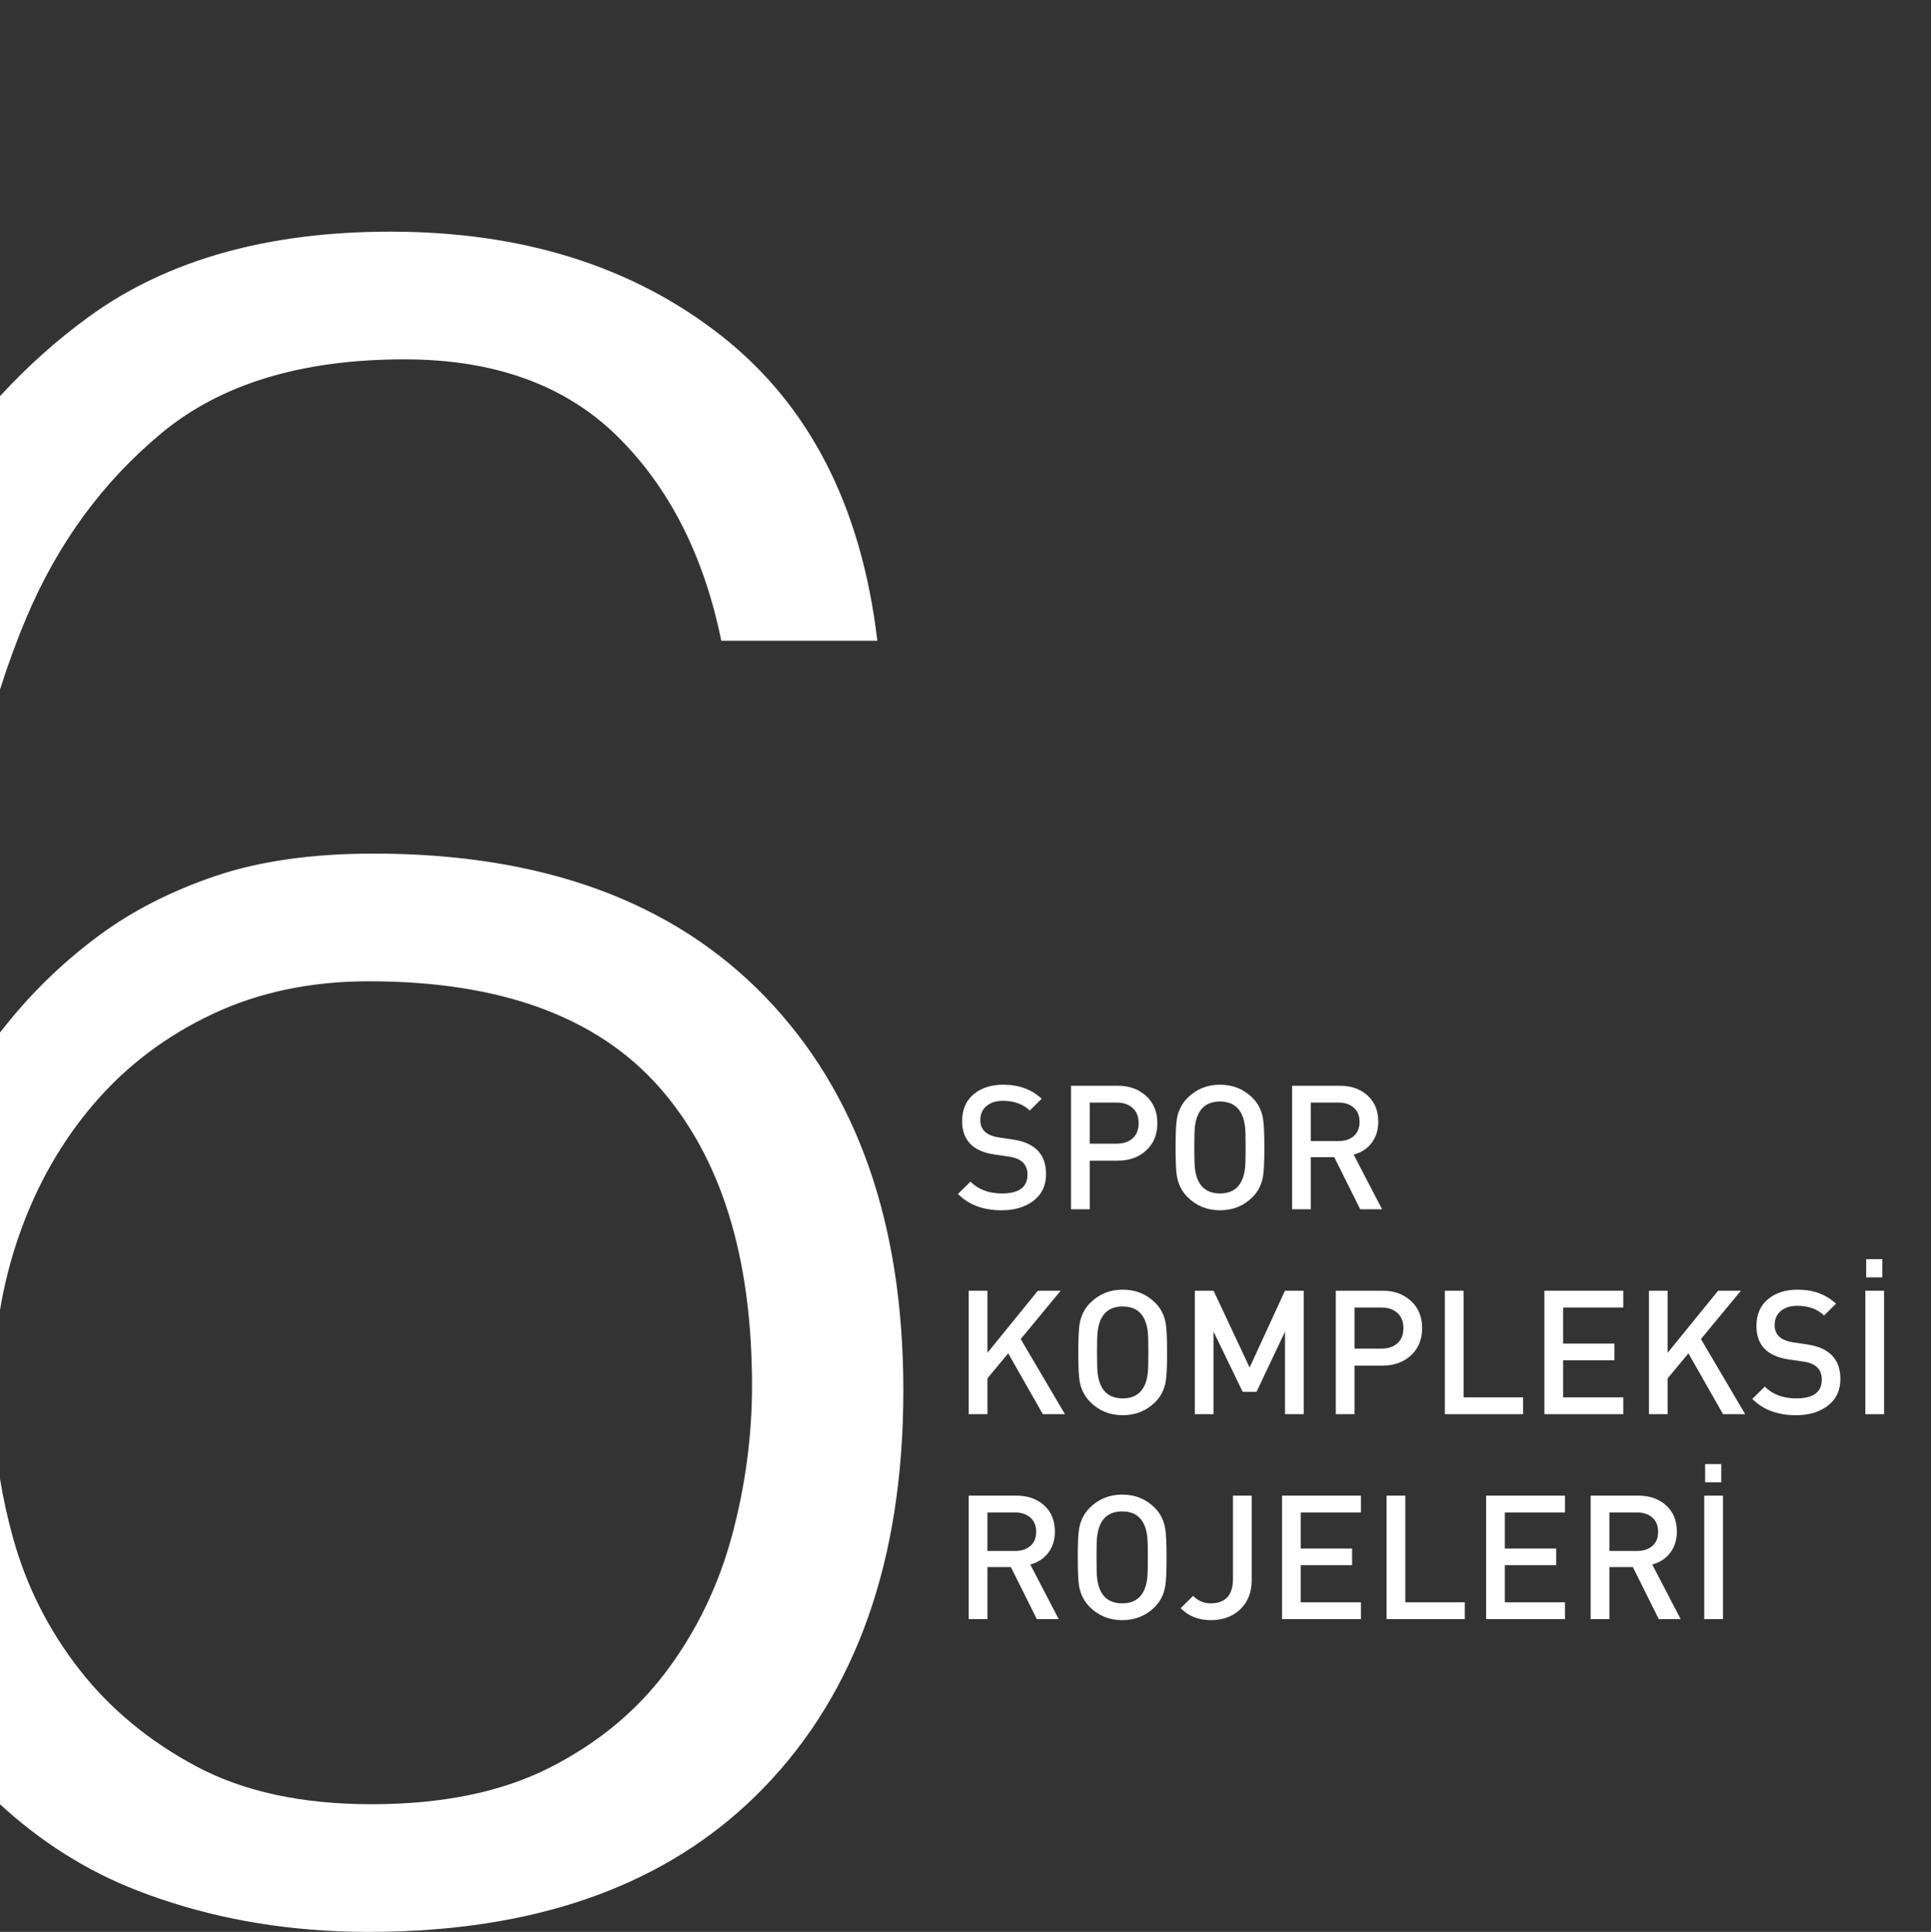<!-- Generator: Adobe Illustrator 19.2.1, SVG Export Plug-In  -->
<svg version="1.1"
	 xmlns="http://www.w3.org/2000/svg" xmlns:xlink="http://www.w3.org/1999/xlink" xmlns:a="http://ns.adobe.com/AdobeSVGViewerExtensions/3.0/"
	 x="0px" y="0px" width="245px" height="245.088px" viewBox="0 0 245 245.088" style="enable-background:new 0 0 245 245.088;"
	 xml:space="preserve">
<rect x="0" y="0" width="245" height="245.088" fill="#333333" stroke="none"/>
<style type="text/css">
	.st0{fill:#FFFFFF;}
	.st1{fill:none;}
</style>
<defs>
</defs>
<g>
	<path class="st0" d="M46.814,245.088c1.453,0,2.88-0.033,4.289-0.088h-8.318C44.116,245.057,45.458,245.088,46.814,245.088z"/>
	<path class="st1" d="M1.664,195.138c1.697,6.103,4.5,11.653,8.4,16.65c3.899,5.001,8.85,9.103,14.85,12.3
		c6,3.201,13.397,4.8,22.2,4.8c9,0,16.547-1.547,22.65-4.65c6.098-3.099,11.048-7.2,14.85-12.3c3.797-5.1,6.549-10.8,8.25-17.1
		c1.697-6.3,2.55-12.647,2.55-19.05c0-16.397-3.951-29.048-11.85-37.95c-7.903-8.897-20.151-13.35-36.75-13.35
		c-7.401,0-14.054,1.401-19.95,4.2c-5.901,2.803-10.903,6.6-15,11.4c-4.102,4.8-7.252,10.35-9.45,16.65
		c-1.065,3.045-1.865,6.197-2.414,9.452v21.412C0.412,190.106,0.961,192.617,1.664,195.138z"/>
	<path class="st1" d="M245,0H0v50.256c3.397-3.697,7.137-7.067,11.265-10.069c9.899-7.2,22.649-10.8,38.25-10.8
		c16.8,0,30.797,4.401,42,13.2c11.198,8.803,17.798,21.703,19.8,38.7h-19.8c-2.203-10.8-6.601-19.448-13.2-25.95
		c-6.601-6.497-15.601-9.75-27-9.75c-13.003,0-23.25,3.103-30.75,9.3c-7.5,6.202-13.252,14.053-17.25,23.55
		C2.081,81.366,0.986,84.384,0,87.474v43.506c0.459-0.564,0.899-1.128,1.364-1.693c3.3-3.999,7.05-7.547,11.25-10.65
		c4.2-3.099,9.099-5.597,14.7-7.5c5.597-1.898,12.3-2.85,20.1-2.85c21.398,0,37.95,6.052,49.65,18.15
		c11.7,12.104,17.55,28.753,17.55,49.95c0,21.403-5.901,38.203-17.7,50.4C85.906,238.168,70.635,244.234,51.104,245H245V0z"/>
	<path class="st1" d="M0,228.894V245h42.786c-9.067-0.391-17.523-2.113-25.372-5.162C10.995,237.344,5.198,233.681,0,228.894z"/>
	<path class="st0" d="M114.614,176.388c0-21.197-5.85-37.847-17.55-49.95c-11.7-12.098-28.252-18.15-49.65-18.15
		c-7.8,0-14.503,0.952-20.1,2.85c-5.602,1.903-10.5,4.401-14.7,7.5c-4.2,3.103-7.95,6.651-11.25,10.65
		c-0.465,0.565-0.905,1.128-1.364,1.693v35.209c0.549-3.255,1.349-6.407,2.414-9.452c2.198-6.3,5.349-11.85,9.45-16.65
		c4.097-4.8,9.099-8.597,15-11.4c5.896-2.798,12.549-4.2,19.95-4.2c16.599,0,28.847,4.453,36.75,13.35
		c7.898,8.901,11.85,21.553,11.85,37.95c0,6.403-0.853,12.75-2.55,19.05c-1.701,6.3-4.453,12-8.25,17.1
		c-3.802,5.1-8.752,9.202-14.85,12.3c-6.104,3.103-13.65,4.65-22.65,4.65c-8.803,0-16.2-1.599-22.2-4.8
		c-6-3.197-10.95-7.299-14.85-12.3c-3.9-4.997-6.703-10.547-8.4-16.65c-0.703-2.52-1.252-5.032-1.664-7.536v41.292
		c5.198,4.786,10.995,8.449,17.414,10.943c7.849,3.049,16.305,4.771,25.372,5.162h8.318c19.531-0.766,34.802-6.832,45.81-18.212
		C108.713,214.591,114.614,197.791,114.614,176.388z"/>
	<path class="st0" d="M3.314,78.438c3.998-9.497,9.75-17.348,17.25-23.55c7.5-6.197,17.747-9.3,30.75-9.3
		c11.399,0,20.399,3.253,27,9.75c6.6,6.501,10.997,15.15,13.2,25.95h19.8c-2.002-16.997-8.602-29.897-19.8-38.7
		c-11.203-8.799-25.2-13.2-42-13.2c-15.601,0-28.351,3.6-38.25,10.8C7.137,43.189,3.397,46.559,0,50.256v37.218
		C0.986,84.384,2.081,81.366,3.314,78.438z"/>
</g>
<g>
	<g>
		<path class="st0" d="M132.72,148.94c0,1.511-0.58,2.677-1.738,3.498c-1.027,0.733-2.325,1.1-3.895,1.1
			c-2.332,0-4.18-0.689-5.544-2.068l1.584-1.562c0.998,0.998,2.332,1.496,4.004,1.496c2.156,0,3.234-0.796,3.234-2.389
			c0-1.3-0.778-2.06-2.335-2.279l-1.847-0.273c-2.741-0.396-4.112-1.813-4.112-4.25c0-1.483,0.514-2.635,1.54-3.458
			c0.953-0.763,2.186-1.145,3.696-1.145c1.965,0,3.586,0.594,4.861,1.782l-1.518,1.496c-0.851-0.821-1.987-1.232-3.41-1.232
			c-0.821,0-1.488,0.199-2.002,0.597c-0.572,0.442-0.858,1.061-0.858,1.856c0,1.223,0.785,1.952,2.354,2.188l1.782,0.265
			C131.319,144.973,132.72,146.432,132.72,148.94z"/>
		<path class="st0" d="M146.844,142.494c0,1.438-0.473,2.589-1.419,3.454c-0.946,0.866-2.145,1.298-3.597,1.298h-3.564v6.16h-2.376
			v-15.664h5.94c1.452,0,2.65,0.433,3.597,1.298C146.371,139.906,146.844,141.057,146.844,142.494z M144.468,142.494
			c0-0.821-0.253-1.463-0.759-1.925s-1.177-0.693-2.014-0.693h-3.432v5.214h3.432c0.837,0,1.508-0.228,2.014-0.682
			S144.468,143.316,144.468,142.494z"/>
		<path class="st0" d="M160.418,145.574c0,1.804-0.059,3.036-0.177,3.696c-0.176,1.027-0.615,1.892-1.319,2.596
			c-1.115,1.115-2.494,1.672-4.136,1.672c-1.629,0-3-0.557-4.114-1.672c-0.704-0.704-1.151-1.569-1.342-2.596
			c-0.118-0.63-0.177-1.862-0.177-3.696c0-1.833,0.059-3.065,0.177-3.696c0.19-1.026,0.638-1.892,1.342-2.596
			c1.114-1.114,2.485-1.672,4.114-1.672c1.642,0,3.021,0.558,4.136,1.672c0.704,0.704,1.144,1.57,1.319,2.596
			C160.359,142.538,160.418,143.77,160.418,145.574z M158.042,145.574c0-1.276-0.022-2.126-0.066-2.552
			c-0.234-2.186-1.298-3.278-3.189-3.278c-1.893,0-2.956,1.093-3.19,3.278c-0.044,0.425-0.066,1.276-0.066,2.552
			s0.022,2.127,0.066,2.552c0.234,2.186,1.298,3.278,3.19,3.278c1.892,0,2.955-1.092,3.189-3.278
			C158.019,147.701,158.042,146.85,158.042,145.574z"/>
		<path class="st0" d="M175.356,153.406h-2.778l-3.287-6.6h-2.977v6.6h-2.376v-15.664h6.072c1.422,0,2.588,0.411,3.498,1.232
			c0.909,0.822,1.364,1.936,1.364,3.344c0,1.027-0.275,1.911-0.825,2.651c-0.55,0.741-1.316,1.243-2.299,1.507L175.356,153.406z
			 M172.496,142.329c0-0.773-0.245-1.376-0.736-1.807c-0.492-0.431-1.133-0.646-1.925-0.646h-3.521v4.884h3.521
			c0.792,0,1.433-0.211,1.925-0.635C172.251,143.702,172.496,143.104,172.496,142.329z"/>
		<path class="st0" d="M135.118,179.406h-2.809l-4.391-7.716l-2.635,3.172v4.544h-2.376v-15.664h2.376v7.876l6.401-7.876h2.892
			l-5.071,6.135L135.118,179.406z"/>
		<path class="st0" d="M148.076,171.574c0,1.804-0.059,3.036-0.177,3.696c-0.176,1.027-0.615,1.892-1.319,2.596
			c-1.115,1.115-2.494,1.672-4.136,1.672c-1.629,0-3-0.557-4.114-1.672c-0.704-0.704-1.151-1.569-1.342-2.596
			c-0.118-0.63-0.177-1.862-0.177-3.696c0-1.833,0.059-3.065,0.177-3.696c0.19-1.026,0.638-1.892,1.342-2.596
			c1.114-1.114,2.485-1.672,4.114-1.672c1.642,0,3.021,0.558,4.136,1.672c0.704,0.704,1.144,1.57,1.319,2.596
			C148.017,168.538,148.076,169.77,148.076,171.574z M145.7,171.574c0-1.276-0.022-2.126-0.066-2.552
			c-0.234-2.186-1.298-3.278-3.189-3.278c-1.893,0-2.956,1.093-3.19,3.278c-0.044,0.425-0.066,1.276-0.066,2.552
			s0.022,2.127,0.066,2.552c0.234,2.186,1.298,3.278,3.19,3.278c1.892,0,2.955-1.092,3.189-3.278
			C145.677,173.701,145.7,172.85,145.7,171.574z"/>
		<path class="st0" d="M165.412,179.406h-2.376v-10.472l-3.608,7.634h-1.76l-3.696-7.634v10.472h-2.376v-15.664h2.38l4.572,9.747
			l4.484-9.747h2.38V179.406z"/>
		<path class="st0" d="M180.437,168.494c0,1.438-0.473,2.589-1.419,3.454c-0.946,0.866-2.145,1.298-3.597,1.298h-3.564v6.16h-2.376
			v-15.664h5.94c1.452,0,2.65,0.433,3.597,1.298C179.965,165.906,180.437,167.057,180.437,168.494z M178.061,168.494
			c0-0.821-0.253-1.463-0.759-1.925s-1.177-0.693-2.014-0.693h-3.432v5.214h3.432c0.837,0,1.508-0.228,2.014-0.682
			S178.061,169.316,178.061,168.494z"/>
		<path class="st0" d="M193.241,179.406h-9.922v-15.664h2.376v13.53h7.546V179.406z"/>
		<path class="st0" d="M205.957,179.406h-10.01v-15.664h10.01v2.134h-7.634v4.576h6.512v2.112h-6.512v4.708h7.634V179.406z"/>
		<path class="st0" d="M221.423,179.406h-2.809l-4.391-7.716l-2.635,3.172v4.544h-2.376v-15.664h2.376v7.876l6.401-7.876h2.892
			l-5.071,6.135L221.423,179.406z"/>
		<path class="st0" d="M233.502,174.94c0,1.511-0.58,2.677-1.738,3.498c-1.027,0.733-2.325,1.1-3.895,1.1
			c-2.332,0-4.18-0.689-5.544-2.068l1.584-1.562c0.998,0.998,2.332,1.496,4.004,1.496c2.156,0,3.234-0.796,3.234-2.389
			c0-1.3-0.778-2.06-2.335-2.279l-1.847-0.273c-2.741-0.396-4.112-1.813-4.112-4.25c0-1.483,0.514-2.635,1.54-3.458
			c0.953-0.763,2.186-1.145,3.696-1.145c1.965,0,3.586,0.594,4.861,1.782l-1.518,1.496c-0.851-0.821-1.987-1.232-3.41-1.232
			c-0.821,0-1.488,0.199-2.002,0.597c-0.572,0.442-0.858,1.061-0.858,1.856c0,1.223,0.785,1.952,2.354,2.188l1.782,0.265
			C232.1,170.973,233.502,172.432,233.502,174.94z"/>
		<path class="st0" d="M239.045,179.406h-2.376v-15.664h2.376V179.406z M236.779,159.738h2.046v2.31h-2.046V159.738z"/>
		<path class="st0" d="M134.326,205.406h-2.778l-3.287-6.6h-2.977v6.6h-2.376v-15.664h6.072c1.422,0,2.588,0.411,3.498,1.232
			c0.909,0.822,1.364,1.936,1.364,3.344c0,1.027-0.275,1.911-0.825,2.651c-0.55,0.741-1.316,1.243-2.299,1.507L134.326,205.406z
			 M131.466,194.329c0-0.773-0.245-1.376-0.736-1.807c-0.492-0.431-1.133-0.646-1.925-0.646h-3.521v4.884h3.521
			c0.792,0,1.433-0.211,1.925-0.635C131.22,195.702,131.466,195.104,131.466,194.329z"/>
		<path class="st0" d="M148.01,197.574c0,1.804-0.059,3.036-0.177,3.696c-0.176,1.027-0.615,1.892-1.319,2.596
			c-1.115,1.115-2.494,1.672-4.136,1.672c-1.629,0-3-0.557-4.114-1.672c-0.704-0.704-1.151-1.569-1.342-2.596
			c-0.118-0.63-0.177-1.862-0.177-3.696c0-1.833,0.059-3.065,0.177-3.696c0.19-1.026,0.638-1.892,1.342-2.596
			c1.114-1.114,2.485-1.672,4.114-1.672c1.642,0,3.021,0.558,4.136,1.672c0.704,0.704,1.144,1.57,1.319,2.596
			C147.952,194.538,148.01,195.77,148.01,197.574z M145.635,197.574c0-1.276-0.022-2.126-0.066-2.552
			c-0.234-2.186-1.298-3.278-3.189-3.278c-1.893,0-2.956,1.093-3.19,3.278c-0.044,0.425-0.066,1.276-0.066,2.552
			s0.022,2.127,0.066,2.552c0.234,2.186,1.298,3.278,3.19,3.278c1.892,0,2.955-1.092,3.189-3.278
			C145.612,199.701,145.635,198.85,145.635,197.574z"/>
		<path class="st0" d="M158.812,200.456c0,1.54-0.48,2.772-1.441,3.696c-0.961,0.924-2.219,1.386-3.772,1.386
			c-1.525,0-2.794-0.506-3.807-1.518l1.584-1.562c0.631,0.631,1.372,0.946,2.223,0.946c1.892,0,2.838-1.042,2.838-3.124v-10.538
			h2.376V200.456z"/>
		<path class="st0" d="M172.672,205.406h-10.01v-15.664h10.01v2.134h-7.634v4.576h6.512v2.112h-6.512v4.708h7.634V205.406z"/>
		<path class="st0" d="M185.849,205.406h-9.922v-15.664h2.376v13.53h7.546V205.406z"/>
		<path class="st0" d="M198.565,205.406h-10.01v-15.664h10.01v2.134h-7.634v4.576h6.512v2.112h-6.512v4.708h7.634V205.406z"/>
		<path class="st0" d="M213.239,205.406h-2.778l-3.287-6.6h-2.977v6.6h-2.376v-15.664h6.072c1.422,0,2.588,0.411,3.498,1.232
			c0.909,0.822,1.364,1.936,1.364,3.344c0,1.027-0.275,1.911-0.825,2.651c-0.55,0.741-1.316,1.243-2.299,1.507L213.239,205.406z
			 M210.379,194.329c0-0.773-0.245-1.376-0.736-1.807c-0.492-0.431-1.133-0.646-1.925-0.646h-3.521v4.884h3.521
			c0.792,0,1.433-0.211,1.925-0.635C210.134,195.702,210.379,195.104,210.379,194.329z"/>
		<path class="st0" d="M218.607,205.406h-2.376v-15.664h2.376V205.406z M216.342,185.738h2.046v2.31h-2.046V185.738z"/>
	</g>
</g>
</svg>